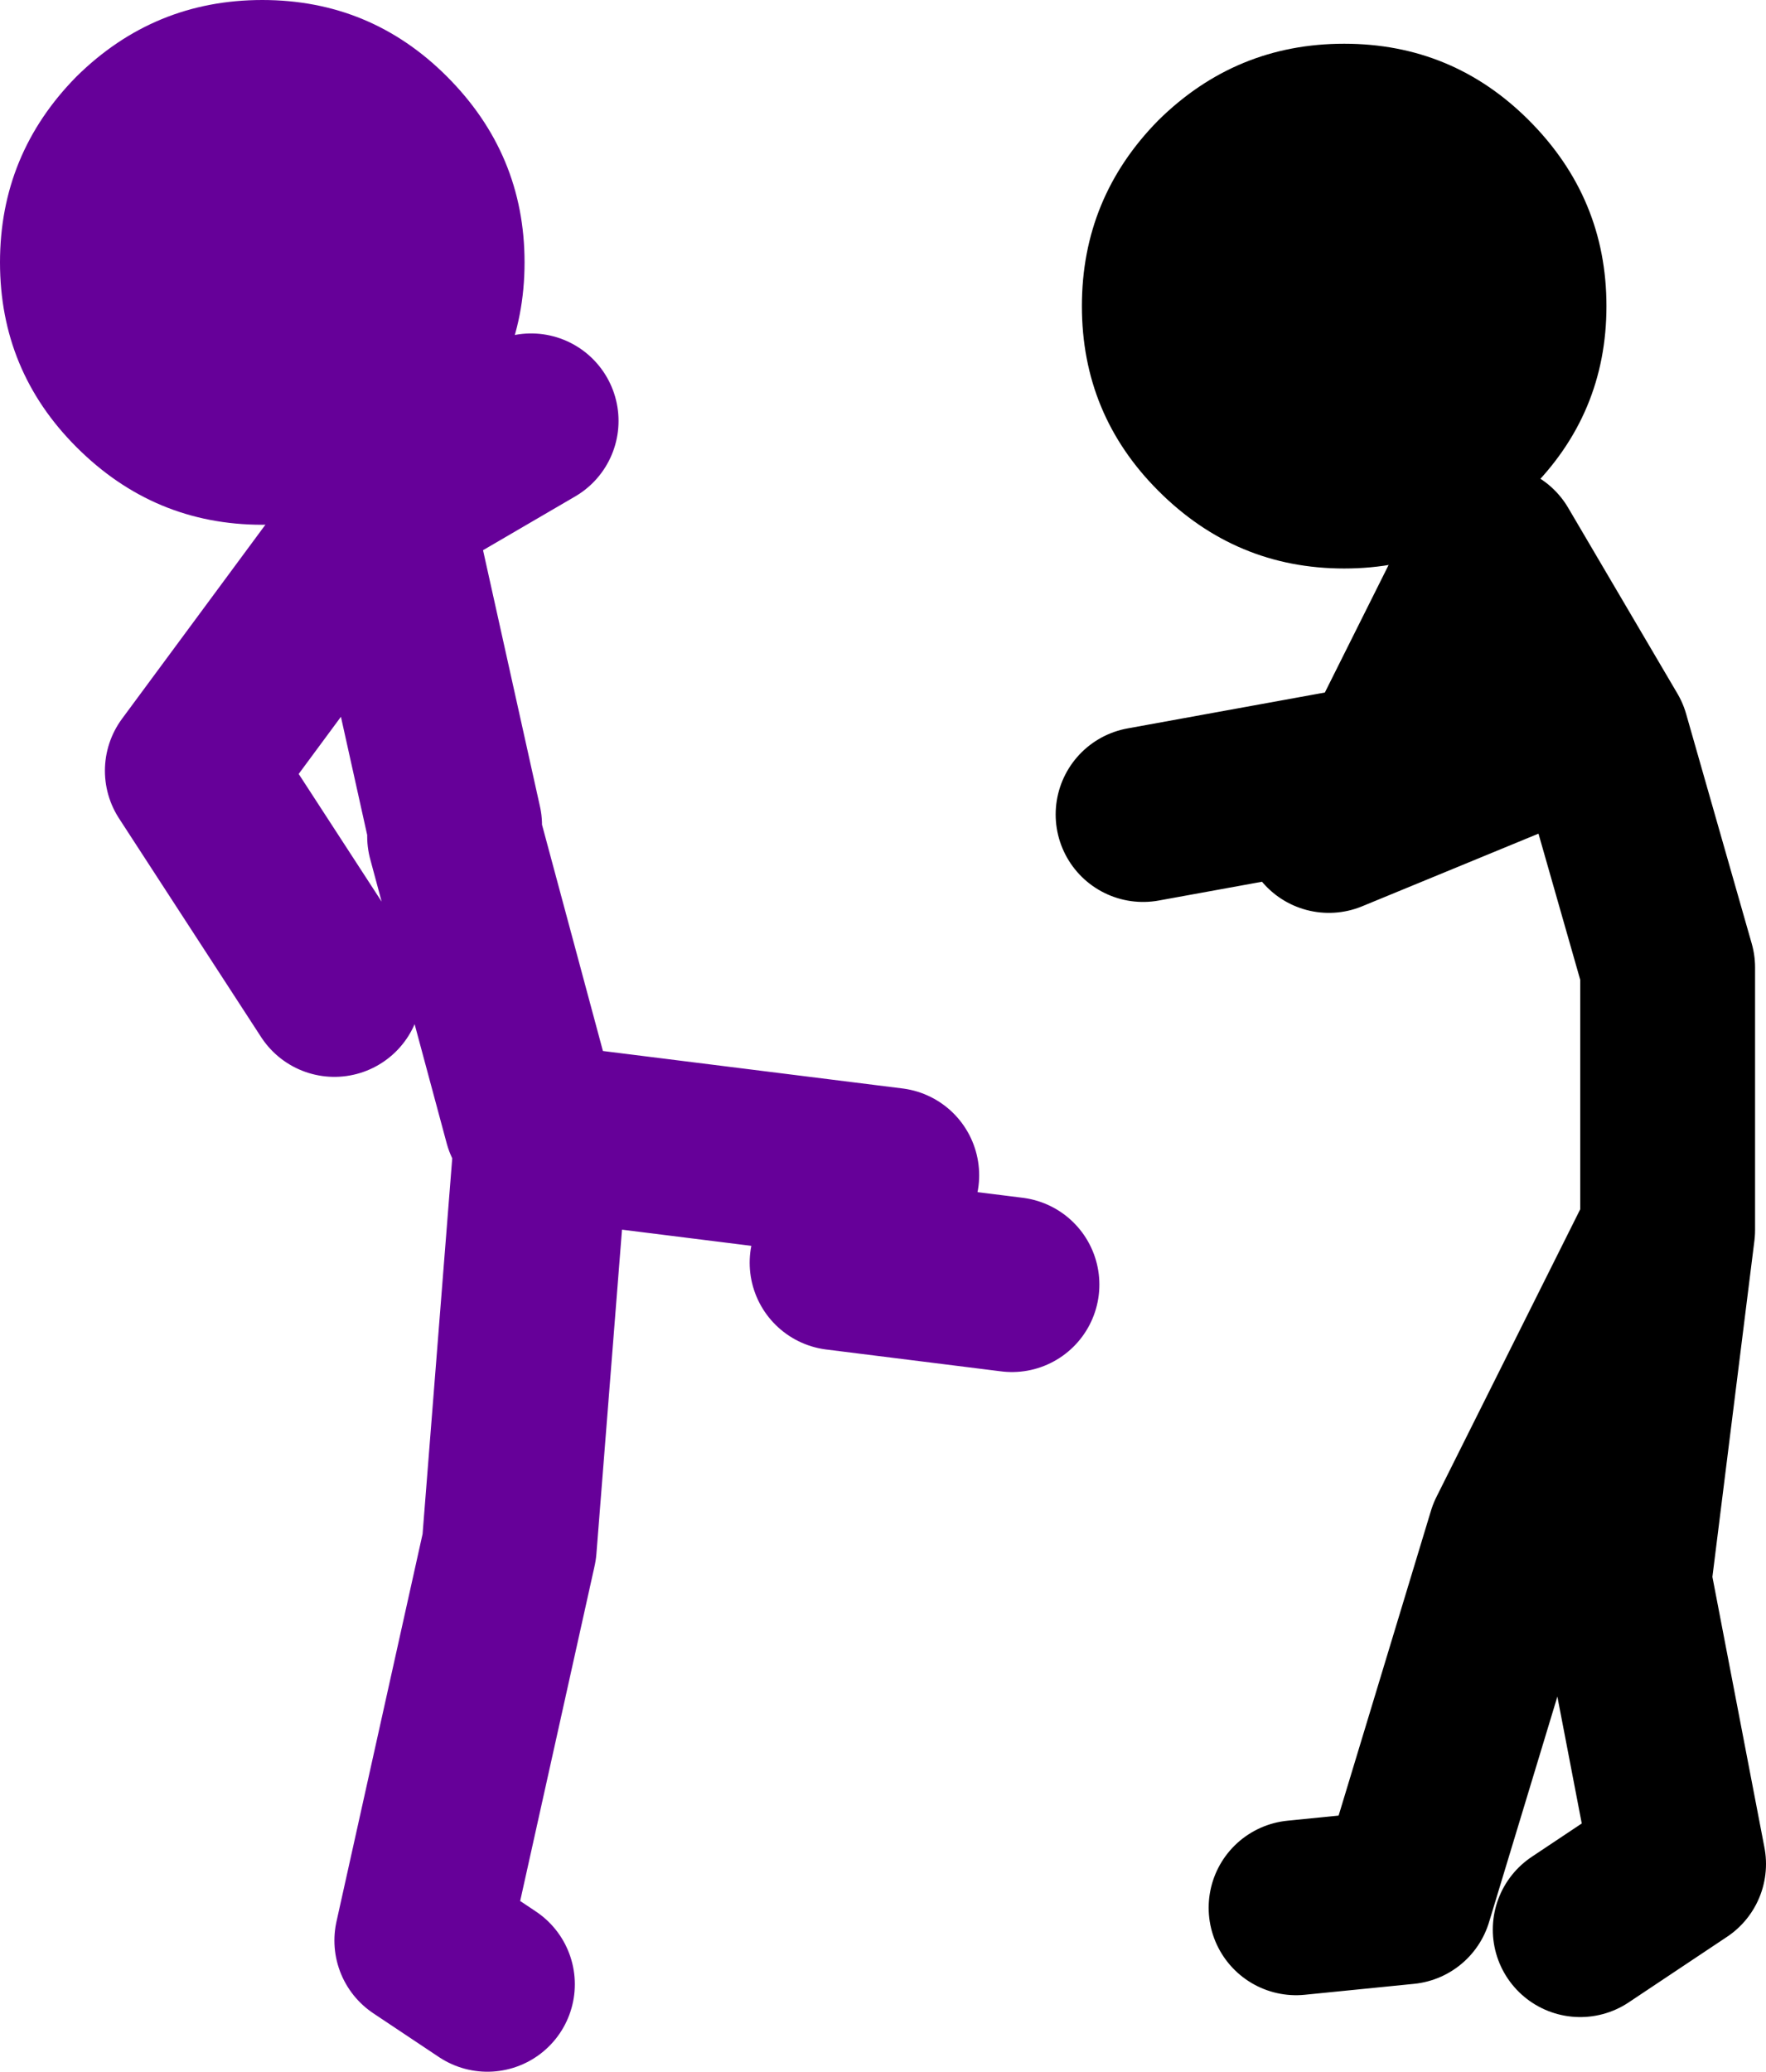 <?xml version="1.0" encoding="UTF-8" standalone="no"?>
<svg xmlns:xlink="http://www.w3.org/1999/xlink" height="94.75px" width="80.8px" xmlns="http://www.w3.org/2000/svg">
  <g transform="matrix(1.0, 0.0, 0.0, 1.0, 94.3, 2.25)">
    <path d="M-70.3 9.75 Q-70.3 14.7 -73.85 18.2 -77.35 21.75 -82.3 21.75 -87.25 21.75 -90.8 18.2 -94.3 14.7 -94.3 9.75 -94.3 4.8 -90.8 1.25 -87.25 -2.25 -82.3 -2.25 -77.35 -2.25 -73.85 1.25 -70.3 4.8 -70.3 9.75" fill="#660099" fill-rule="evenodd" stroke="none"/>
    <path d="M-70.0 49.0 L-73.5 36.0 M-73.5 35.5 L-76.5 22.0 M-76.0 20.5 L-70.0 17.0 M-72.0 88.5 L-75.0 86.5 -71.0 68.5 -69.5 49.5 -53.5 51.5 M-56.0 55.5 L-48.0 56.5 M-77.0 21.5 L-85.5 33.0 -79.0 43.0" fill="none" stroke="#660099" stroke-linecap="round" stroke-linejoin="round" stroke-width="8.0"/>
    <path d="M-35.0 85.0 L-30.0 84.5 -25.0 68.0 -18.0 54.0 -18.0 42.0 -21.0 31.5 -26.0 23.0 -31.0 33.0 -42.0 35.0 M-25.0 32.0 L-33.5 35.5 M-22.0 86.0 L-17.5 83.0 -20.0 70.0 -18.0 54.0" fill="none" stroke="#000000" stroke-linecap="round" stroke-linejoin="round" stroke-width="8.0"/>
    <path d="M-24.35 3.25 Q-20.8 6.8 -20.8 11.75 -20.8 16.7 -24.35 20.2 -27.85 23.75 -32.8 23.75 -37.75 23.75 -41.3 20.2 -44.8 16.7 -44.8 11.75 -44.8 6.8 -41.3 3.25 -37.75 -0.25 -32.8 -0.25 -27.85 -0.25 -24.35 3.25" fill="#000000" fill-rule="evenodd" stroke="none"/>
  </g>
</svg>
